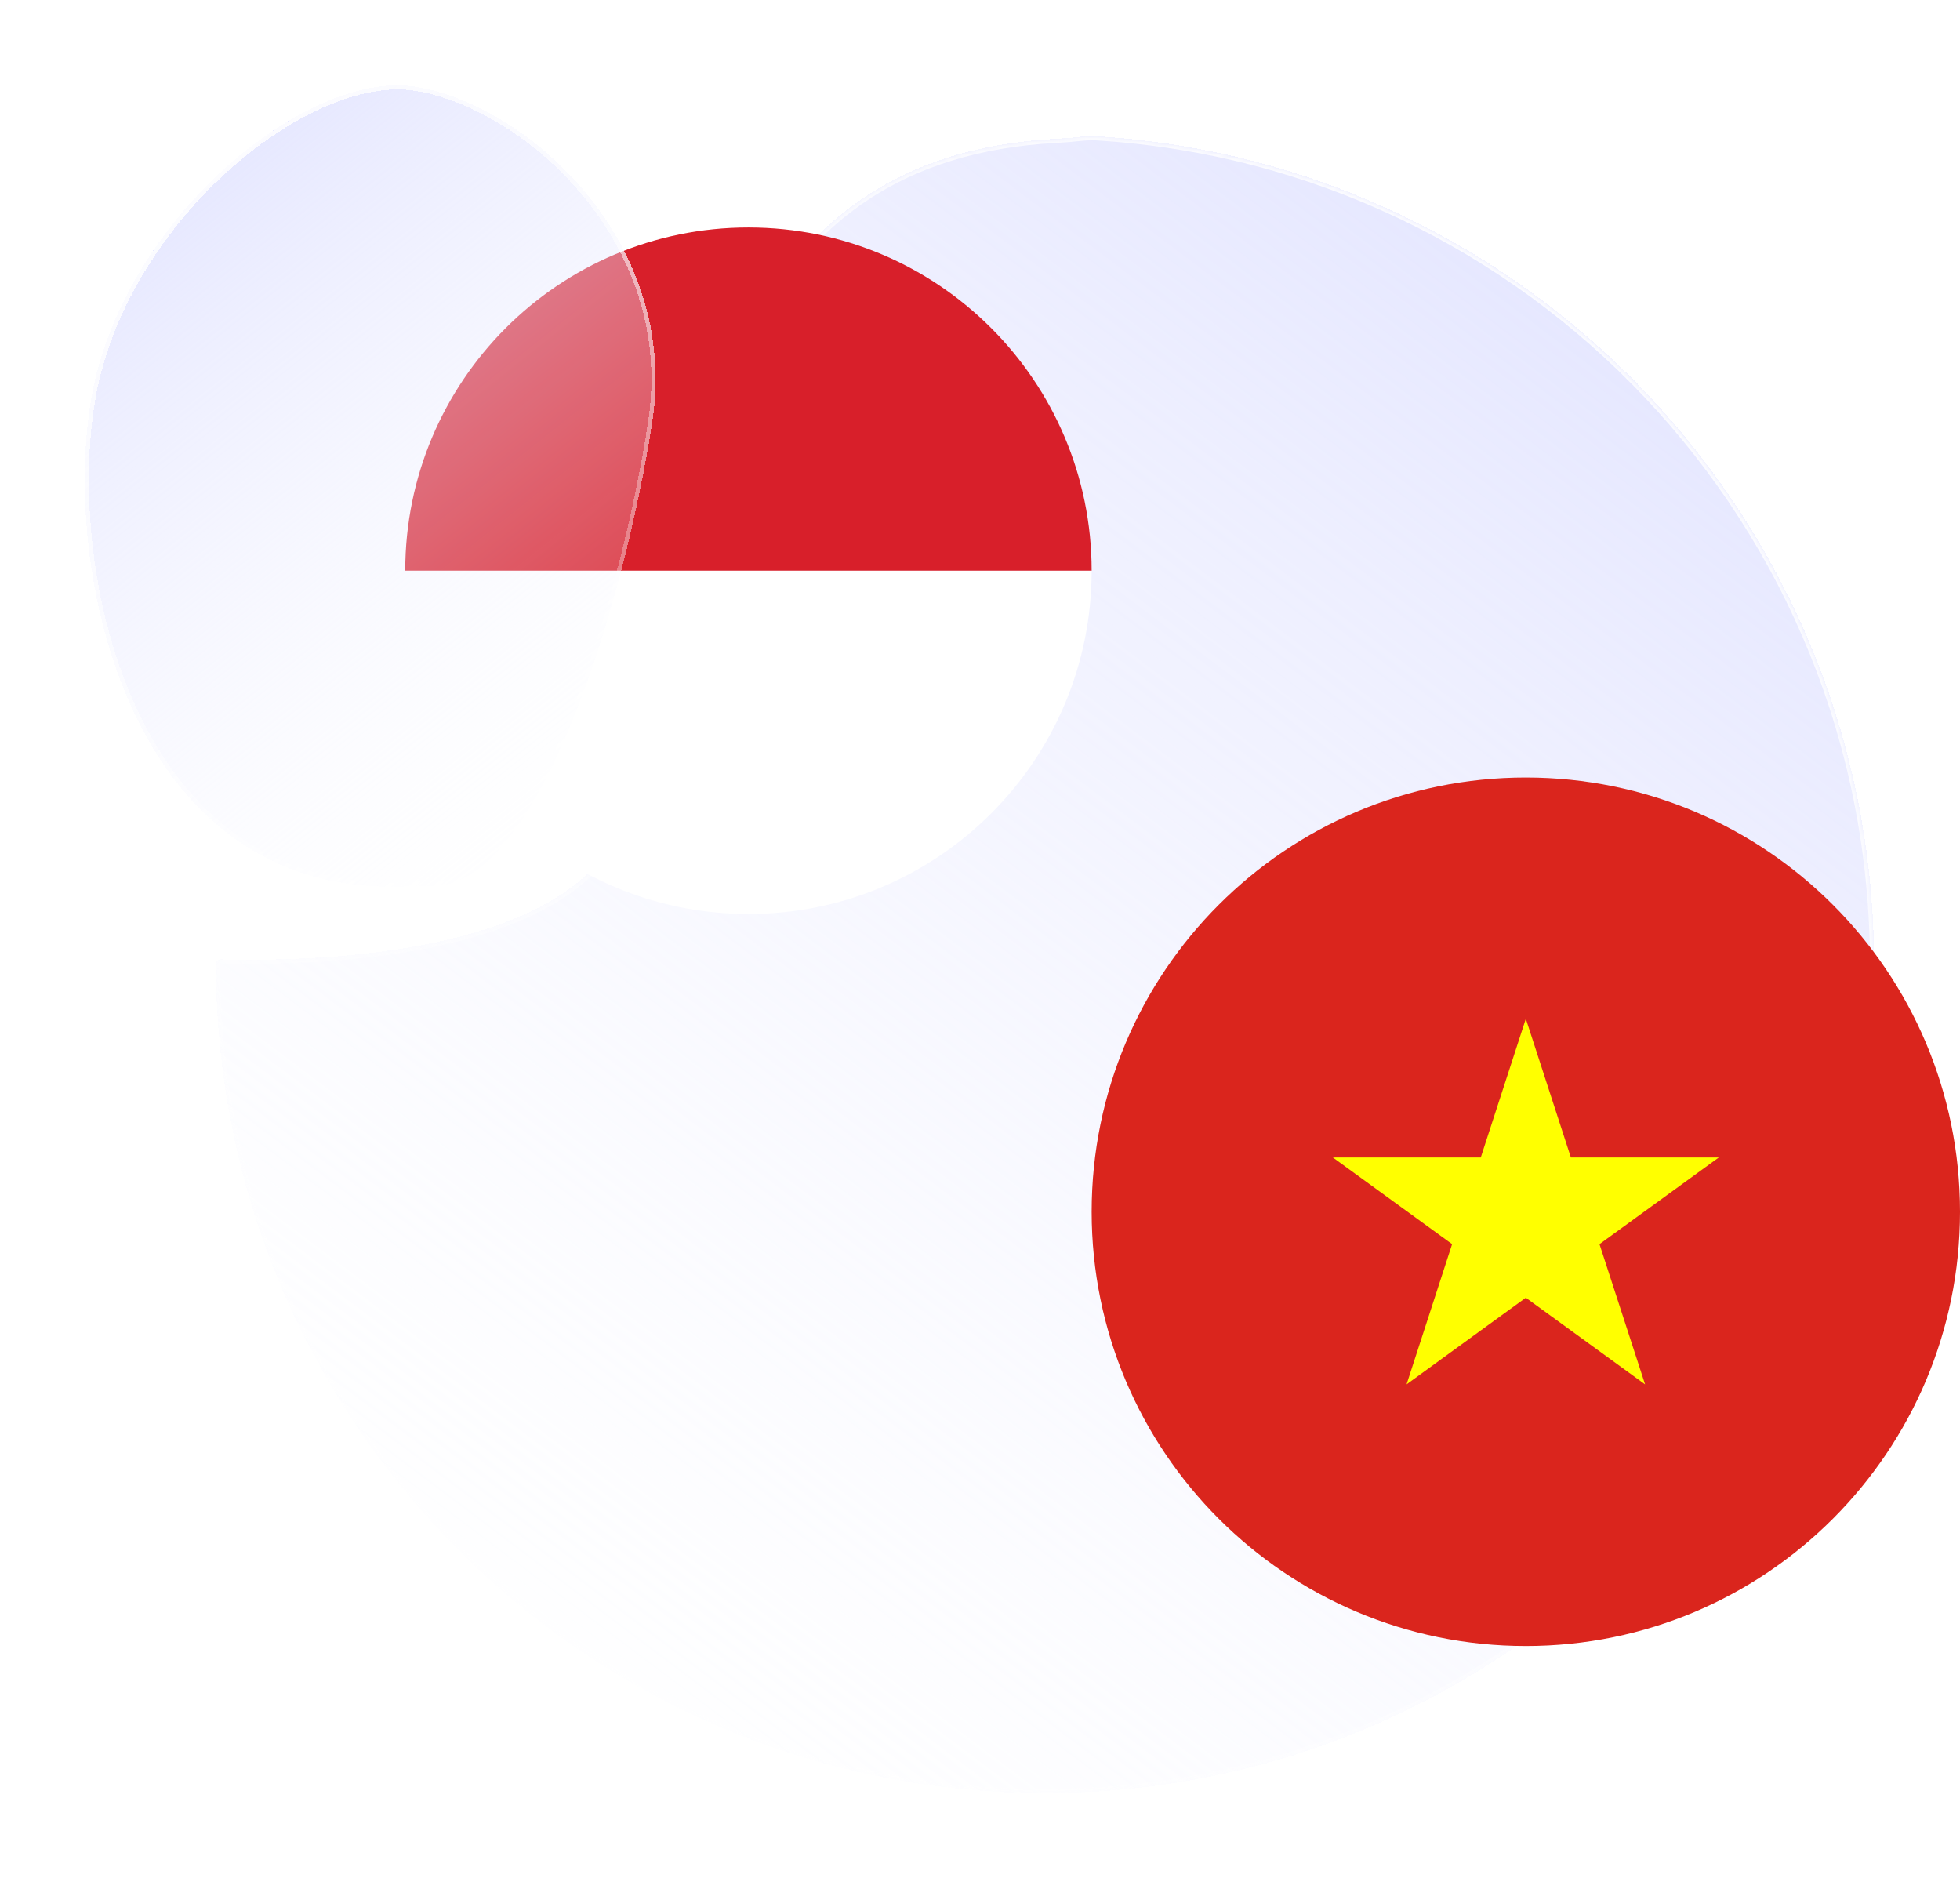 <svg width="474" height="454" viewBox="0 0 474 454" fill="none" xmlns="http://www.w3.org/2000/svg">
    <g filter="url(#filter0_bd_3946_2717)">
        <mask id="path-1-inside-1_3946_2717" fill="white">
            <path fill-rule="evenodd" clip-rule="evenodd" d="M52.217 232.067C52.217 231.446 52.724 230.949 53.344 230.964C90.244 231.86 138.26 226.128 150.217 199.067C155.088 188.044 157.724 172.093 160.653 154.371C169.149 102.962 180.108 36.657 255.217 32.567C257.496 32.443 259.604 32.273 261.547 32.061C262.754 31.929 263.976 31.874 265.188 31.948C370.112 38.387 453.217 125.522 453.217 232.067C453.217 342.8 363.45 432.567 252.717 432.567C141.984 432.567 52.217 342.8 52.217 232.067Z"/>
        </mask>
        <path fill-rule="evenodd" clip-rule="evenodd" d="M52.217 232.067C52.217 231.446 52.724 230.949 53.344 230.964C90.244 231.86 138.26 226.128 150.217 199.067C155.088 188.044 157.724 172.093 160.653 154.371C169.149 102.962 180.108 36.657 255.217 32.567C257.496 32.443 259.604 32.273 261.547 32.061C262.754 31.929 263.976 31.874 265.188 31.948C370.112 38.387 453.217 125.522 453.217 232.067C453.217 342.8 363.45 432.567 252.717 432.567C141.984 432.567 52.217 342.8 52.217 232.067Z" fill="url(#paint0_linear_3946_2717)" fill-opacity="0.8" shape-rendering="crispEdges"/>
        <path d="M150.217 199.067L149.302 198.662L150.217 199.067ZM160.653 154.371L161.639 154.534L160.653 154.371ZM255.217 32.567L255.163 31.568L255.217 32.567ZM261.547 32.061L261.438 31.067L261.547 32.061ZM53.344 230.964L53.369 229.965L53.344 230.964ZM151.132 199.471C144.96 213.437 129.573 221.744 111.386 226.467C93.149 231.203 71.817 232.413 53.32 231.964L53.369 229.965C71.772 230.411 92.897 229.202 110.883 224.531C128.918 219.847 143.516 211.757 149.302 198.662L151.132 199.471ZM161.639 154.534C158.719 172.204 156.065 188.305 151.132 199.471L149.302 198.662C154.11 187.783 156.729 171.981 159.666 154.208L161.639 154.534ZM255.271 33.565C236.645 34.58 222.05 39.446 210.493 46.934C198.934 54.423 190.36 64.568 183.827 76.213C170.738 99.546 165.894 128.791 161.639 154.534L159.666 154.208C163.908 128.542 168.791 98.93 182.083 75.235C188.741 63.367 197.521 52.955 209.406 45.255C221.293 37.554 236.235 32.599 255.163 31.568L255.271 33.565ZM261.656 33.055C259.692 33.27 257.566 33.44 255.271 33.565L255.163 31.568C257.426 31.445 259.516 31.277 261.438 31.067L261.656 33.055ZM452.217 232.067C452.217 126.054 369.526 39.353 265.127 32.946L265.249 30.95C370.697 37.421 454.217 124.99 454.217 232.067H452.217ZM252.717 431.567C362.898 431.567 452.217 342.247 452.217 232.067H454.217C454.217 343.352 364.002 433.567 252.717 433.567V431.567ZM53.217 232.067C53.217 342.247 142.536 431.567 252.717 431.567V433.567C141.431 433.567 51.217 343.352 51.217 232.067H53.217ZM261.438 31.067C262.686 30.93 263.967 30.871 265.249 30.95L265.127 32.946C263.985 32.876 262.821 32.928 261.656 33.055L261.438 31.067ZM53.32 231.964C53.263 231.963 53.217 232.005 53.217 232.067H51.217C51.217 230.886 52.184 229.936 53.369 229.965L53.32 231.964Z" fill="url(#paint1_linear_3946_2717)" mask="url(#path-1-inside-1_3946_2717)"/>
    </g>
    <g clip-path="url(#clip0_3946_2717)">
        <path d="M98 138C98 92.162 135.162 55 181 55C226.838 55 264 92.162 264 138" fill="#D81F2A"/>
        <path d="M264 138C264 183.838 226.838 221 181 221C135.162 221 98 183.838 98 138H264Z" fill="white"/>
    </g>
    <g filter="url(#filter1_bd_3946_2717)">
        <path d="M157.746 101.007C151.223 143.846 130.59 212.566 105.235 213.165C103.589 213.204 101.893 213.1 100.25 213.211C33.026 217.745 15.149 140.684 21.8 96.997C28.534 52.772 73.814 15.903 100.295 19.935C126.775 23.967 164.48 56.781 157.746 101.007Z" fill="url(#paint2_linear_3946_2717)" fill-opacity="0.8" shape-rendering="crispEdges"/>
        <path d="M157.252 100.931C153.995 122.322 147.214 150.172 138.089 172.738C133.526 184.024 128.386 193.961 122.825 201.104C117.251 208.265 111.332 212.52 105.223 212.665C104.576 212.68 103.923 212.673 103.258 212.666C103.088 212.664 102.917 212.662 102.746 212.661C101.909 212.654 101.058 212.655 100.216 212.712C83.513 213.839 69.901 209.897 58.972 202.691C48.037 195.481 39.76 184.985 33.769 172.964C21.781 148.91 18.982 118.829 22.295 97.073C25.641 75.098 38.572 54.922 53.981 40.737C61.684 33.648 69.992 28.068 78.008 24.513C86.031 20.955 93.726 19.44 100.22 20.429C113.318 22.424 129.261 31.558 141.092 45.719C152.913 59.867 160.593 78.987 157.252 100.931Z" stroke="url(#paint3_linear_3946_2717)" shape-rendering="crispEdges"/>
    </g>
    <g clip-path="url(#clip1_3946_2717)">
        <path fill-rule="evenodd" clip-rule="evenodd" d="M369 188C426.983 188 474 235.017 474 293C474 350.983 426.983 398 369 398C311.017 398 264 350.983 264 293C264 235.017 311.017 188 369 188Z" fill="#DA251D"/>
        <path fill-rule="evenodd" clip-rule="evenodd" d="M322.333 279.875L351.173 300.828L340.16 334.732L369 313.784L397.84 334.738L386.815 300.834L415.666 279.875H379.896L369 246.333L358.103 279.875H322.333Z" fill="#FFFF00"/>
    </g>
    <defs>
        <filter id="filter0_bd_3946_2717" x="32.217" y="11.915" width="441" height="441.652" filterUnits="userSpaceOnUse" color-interpolation-filters="sRGB">
            <feFlood flood-opacity="0" result="BackgroundImageFix"/>
            <feGaussianBlur in="BackgroundImageFix" stdDeviation="10"/>
            <feComposite in2="SourceAlpha" operator="in" result="effect1_backgroundBlur_3946_2717"/>
            <feColorMatrix in="SourceAlpha" type="matrix" values="0 0 0 0 0 0 0 0 0 0 0 0 0 0 0 0 0 0 127 0" result="hardAlpha"/>
            <feOffset dy="1"/>
            <feGaussianBlur stdDeviation="10"/>
            <feComposite in2="hardAlpha" operator="out"/>
            <feColorMatrix type="matrix" values="0 0 0 0 0 0 0 0 0 0 0 0 0 0 0 0 0 0 0.05 0"/>
            <feBlend mode="normal" in2="effect1_backgroundBlur_3946_2717" result="effect2_dropShadow_3946_2717"/>
            <feBlend mode="normal" in="SourceGraphic" in2="effect2_dropShadow_3946_2717" result="shape"/>
        </filter>
        <filter id="filter1_bd_3946_2717" x="0.504" y="-0.367" width="178.033" height="234.77" filterUnits="userSpaceOnUse" color-interpolation-filters="sRGB">
            <feFlood flood-opacity="0" result="BackgroundImageFix"/>
            <feGaussianBlur in="BackgroundImageFix" stdDeviation="10"/>
            <feComposite in2="SourceAlpha" operator="in" result="effect1_backgroundBlur_3946_2717"/>
            <feColorMatrix in="SourceAlpha" type="matrix" values="0 0 0 0 0 0 0 0 0 0 0 0 0 0 0 0 0 0 127 0" result="hardAlpha"/>
            <feOffset dy="1"/>
            <feGaussianBlur stdDeviation="10"/>
            <feComposite in2="hardAlpha" operator="out"/>
            <feColorMatrix type="matrix" values="0 0 0 0 0 0 0 0 0 0 0 0 0 0 0 0 0 0 0.05 0"/>
            <feBlend mode="normal" in2="effect1_backgroundBlur_3946_2717" result="effect2_dropShadow_3946_2717"/>
            <feBlend mode="normal" in="SourceGraphic" in2="effect2_dropShadow_3946_2717" result="shape"/>
        </filter>
        <linearGradient id="paint0_linear_3946_2717" x1="453.217" y1="13.345" x2="95.444" y2="487.911" gradientUnits="userSpaceOnUse">
            <stop stop-color="#D3D6FF"/>
            <stop offset="1" stop-color="white" stop-opacity="0"/>
        </linearGradient>
        <linearGradient id="paint1_linear_3946_2717" x1="453.217" y1="31.915" x2="85.071" y2="488.386" gradientUnits="userSpaceOnUse">
            <stop stop-color="white"/>
            <stop offset="1" stop-color="white" stop-opacity="0"/>
        </linearGradient>
        <linearGradient id="paint2_linear_3946_2717" x1="36.393" y1="1.158" x2="188.14" y2="191.884" gradientUnits="userSpaceOnUse">
            <stop stop-color="#D3D6FF"/>
            <stop offset="1" stop-color="white" stop-opacity="0"/>
        </linearGradient>
        <linearGradient id="paint3_linear_3946_2717" x1="35.047" y1="10" x2="189.159" y2="190.906" gradientUnits="userSpaceOnUse">
            <stop stop-color="white"/>
            <stop offset="1" stop-color="white" stop-opacity="0"/>
        </linearGradient>
        <clipPath id="clip0_3946_2717">
            <rect width="166" height="166" fill="white" transform="translate(98 55)"/>
        </clipPath>
        <clipPath id="clip1_3946_2717">
            <rect width="210" height="210" fill="white" transform="translate(264 188)"/>
        </clipPath>
    </defs>
</svg>
